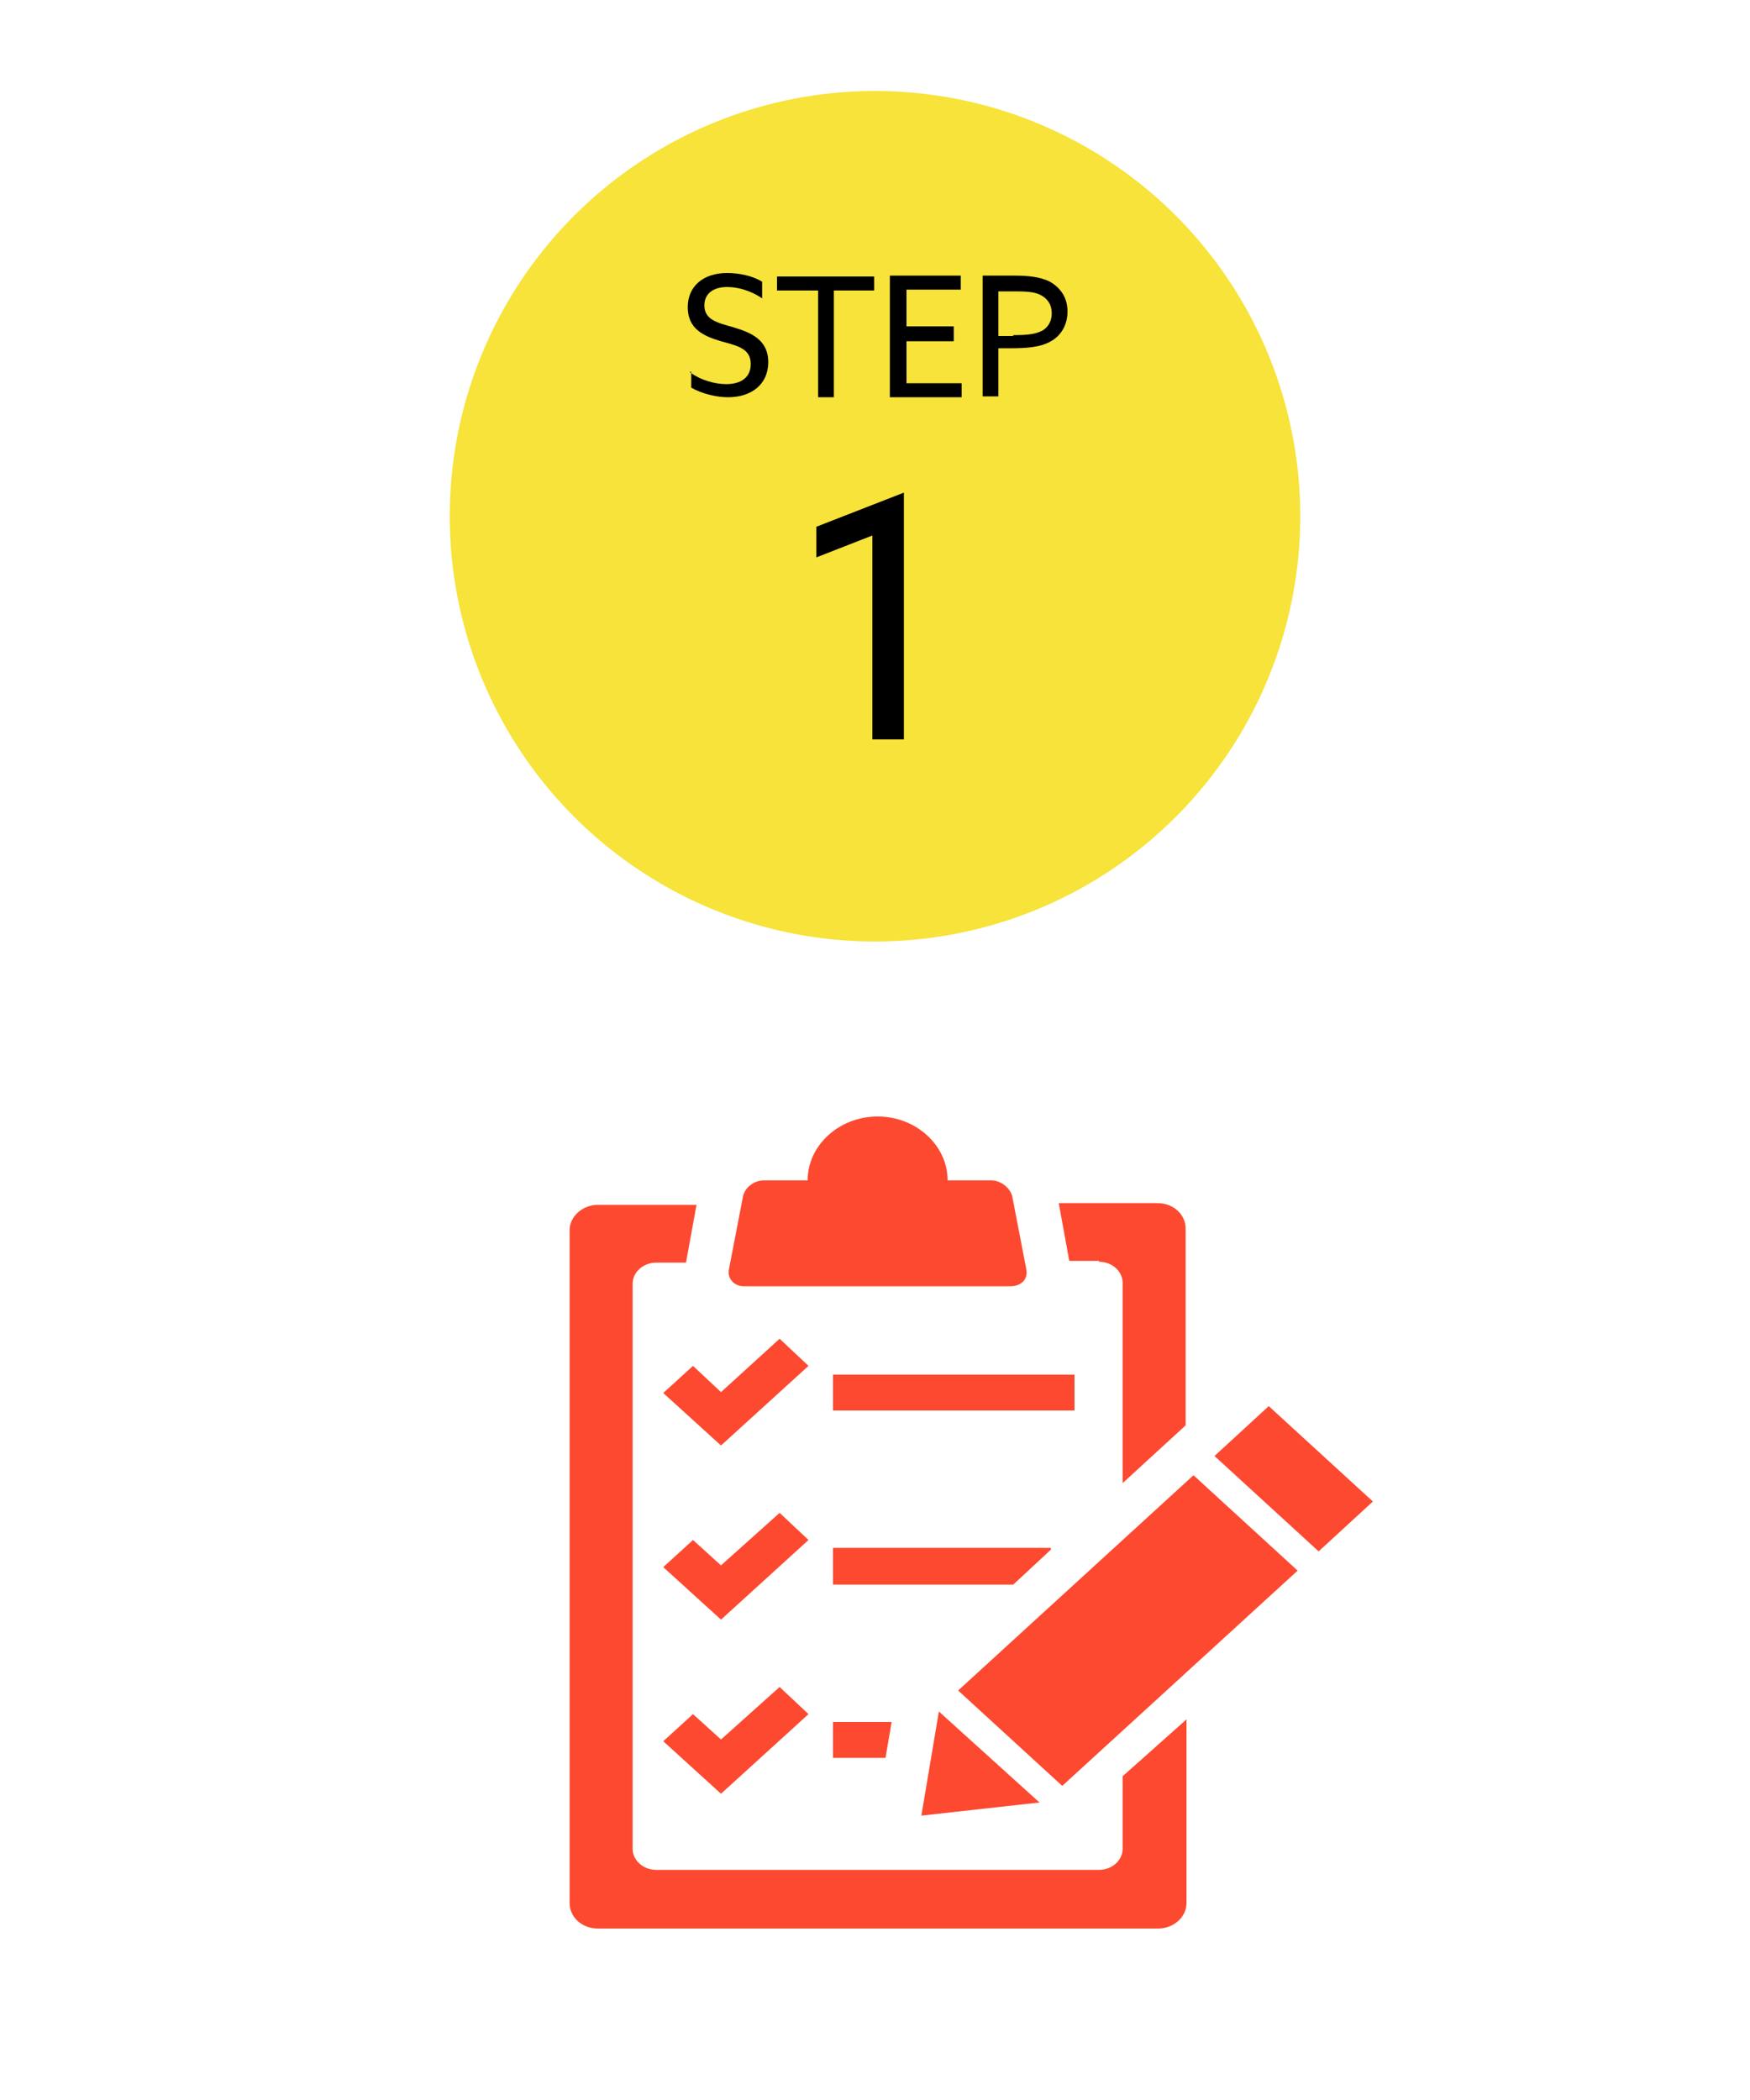 <?xml version="1.0" encoding="utf-8"?>
<!-- Generator: Adobe Illustrator 23.0.6, SVG Export Plug-In . SVG Version: 6.00 Build 0)  -->
<svg version="1.1" xmlns="http://www.w3.org/2000/svg" xmlns:xlink="http://www.w3.org/1999/xlink" x="0px" y="0px" width="200px"
	 height="240px" viewBox="0 0 200 240" style="enable-background:new 0 0 200 240;" xml:space="preserve">
<style type="text/css">
	.st0{fill:#F7E339;}
	.st1{fill:#FD4930;}
	.st2{fill-rule:evenodd;clip-rule:evenodd;fill:#FD4930;}
</style>
<g id="レイヤー_1">
	<g>
		<circle class="st0" cx="100" cy="59" r="48.6"/>
		<g>
			<path d="M78.8,42.5c1.3,1,3,1.4,4.2,1.4c1.6,0,2.8-0.7,2.8-2.3c0-1.8-1.6-2.1-3.4-2.6c-2-0.6-3.8-1.4-3.8-3.9
				c0-2.4,1.8-3.9,4.5-3.9c1.3,0,2.9,0.3,4,1v1.9c-1.3-0.9-2.8-1.3-4-1.3c-1.5,0-2.6,0.7-2.6,2.1c0,1.7,1.6,2,3.3,2.5
				c2,0.6,4,1.4,4,4c0,2.5-1.9,4-4.6,4c-1.3,0-3-0.4-4.2-1.1V42.5z"/>
			<path d="M93.4,33.2h-4.6v-1.6h11.1v1.6h-4.6v12.2h-1.8V33.2z"/>
			<path d="M101.8,31.5h8v1.6h-6.2v4.2h5.4V39h-5.4v4.8h6.3v1.6h-8.2V31.5z"/>
			<path d="M112.3,31.5h3.6c1.5,0,2.9,0.1,4.1,0.7c1.2,0.7,2,1.8,2,3.4c0,1.6-0.8,2.8-1.9,3.4c-1.2,0.7-2.8,0.8-4.6,0.8h-1.4v5.5
				h-1.8V31.5z M115.8,38.3c1.6,0,2.5-0.1,3.3-0.5c0.7-0.4,1.1-1.1,1.1-2c0-1-0.5-1.7-1.3-2.1c-0.8-0.4-1.9-0.4-3.2-0.4h-1.6v5.1
				H115.8z"/>
		</g>
		<g>
			<path d="M99.7,61.2l-6.4,2.5v-3.5l10-3.9v28.2h-3.6V61.2z"/>
		</g>
	</g>
	<g>
		<path class="st1" d="M117.3,145.1l-1.6-8.3c-0.2-1-1.3-1.9-2.4-1.9h-5c0-4-3.6-7.3-8-7.3s-8,3.3-8,7.3h-5c-1.1,0-2.2,0.8-2.4,1.9
			l-1.6,8.3c-0.2,1,0.6,1.9,1.7,1.9h30.5C116.7,147,117.5,146.2,117.3,145.1z"/>
		<rect x="95.2" y="157.1" class="st1" width="27.6" height="4.1"/>
		<polygon class="st1" points="75.8,159.2 79.2,156.1 82.4,159.1 89.1,153 92.4,156.1 82.4,165.2 		"/>
		<polygon class="st1" points="75.8,179.1 79.2,176 82.4,178.9 89.1,172.9 92.4,176 82.4,185.1 		"/>
		<polygon class="st1" points="75.8,199 79.2,195.9 82.4,198.8 89.1,192.8 92.4,195.9 82.4,205 		"/>
		<g>
			<path class="st1" d="M125.6,144.2c1.5,0,2.7,1.1,2.7,2.4v22.9l7.2-6.6v-22.5c0-1.6-1.4-2.9-3.2-2.9H121l1.2,6.6H125.6z"/>
			<path class="st1" d="M128.3,203v8.3c0,1.3-1.2,2.4-2.7,2.4H75c-1.5,0-2.7-1.1-2.7-2.4v-64.6c0-1.3,1.2-2.4,2.7-2.4h3.4l1.2-6.6
				H68.3c-1.7,0-3.2,1.3-3.2,2.9v76.9c0,1.6,1.4,2.9,3.2,2.9h64.1c1.7,0,3.2-1.3,3.2-2.9v-21L128.3,203z"/>
		</g>
		<polygon class="st1" points="101.9,196.8 95.2,196.8 95.2,200.9 101.2,200.9 		"/>
		<polygon class="st1" points="120.1,177.1 120.1,176.9 95.2,176.9 95.2,181.1 115.8,181.1 		"/>
		<g>
			<g>
				<polygon class="st2" points="109.5,193.2 136.4,168.6 148.3,179.5 121.4,204.1 				"/>
			</g>
			<g>
				<polygon class="st2" points="138.8,166.4 145,160.7 156.9,171.6 150.7,177.3 				"/>
			</g>
			<g>
				<polygon class="st2" points="107.3,195.6 118.8,206 105.3,207.5 				"/>
			</g>
		</g>
	</g>
</g>
<g id="レイヤー_2">
</g>
<g id="レイヤー_3">
</g>
<g id="レイヤー_4">
</g>
<g id="レイヤー_5">
</g>
<g id="レイヤー_6">
</g>
</svg>
